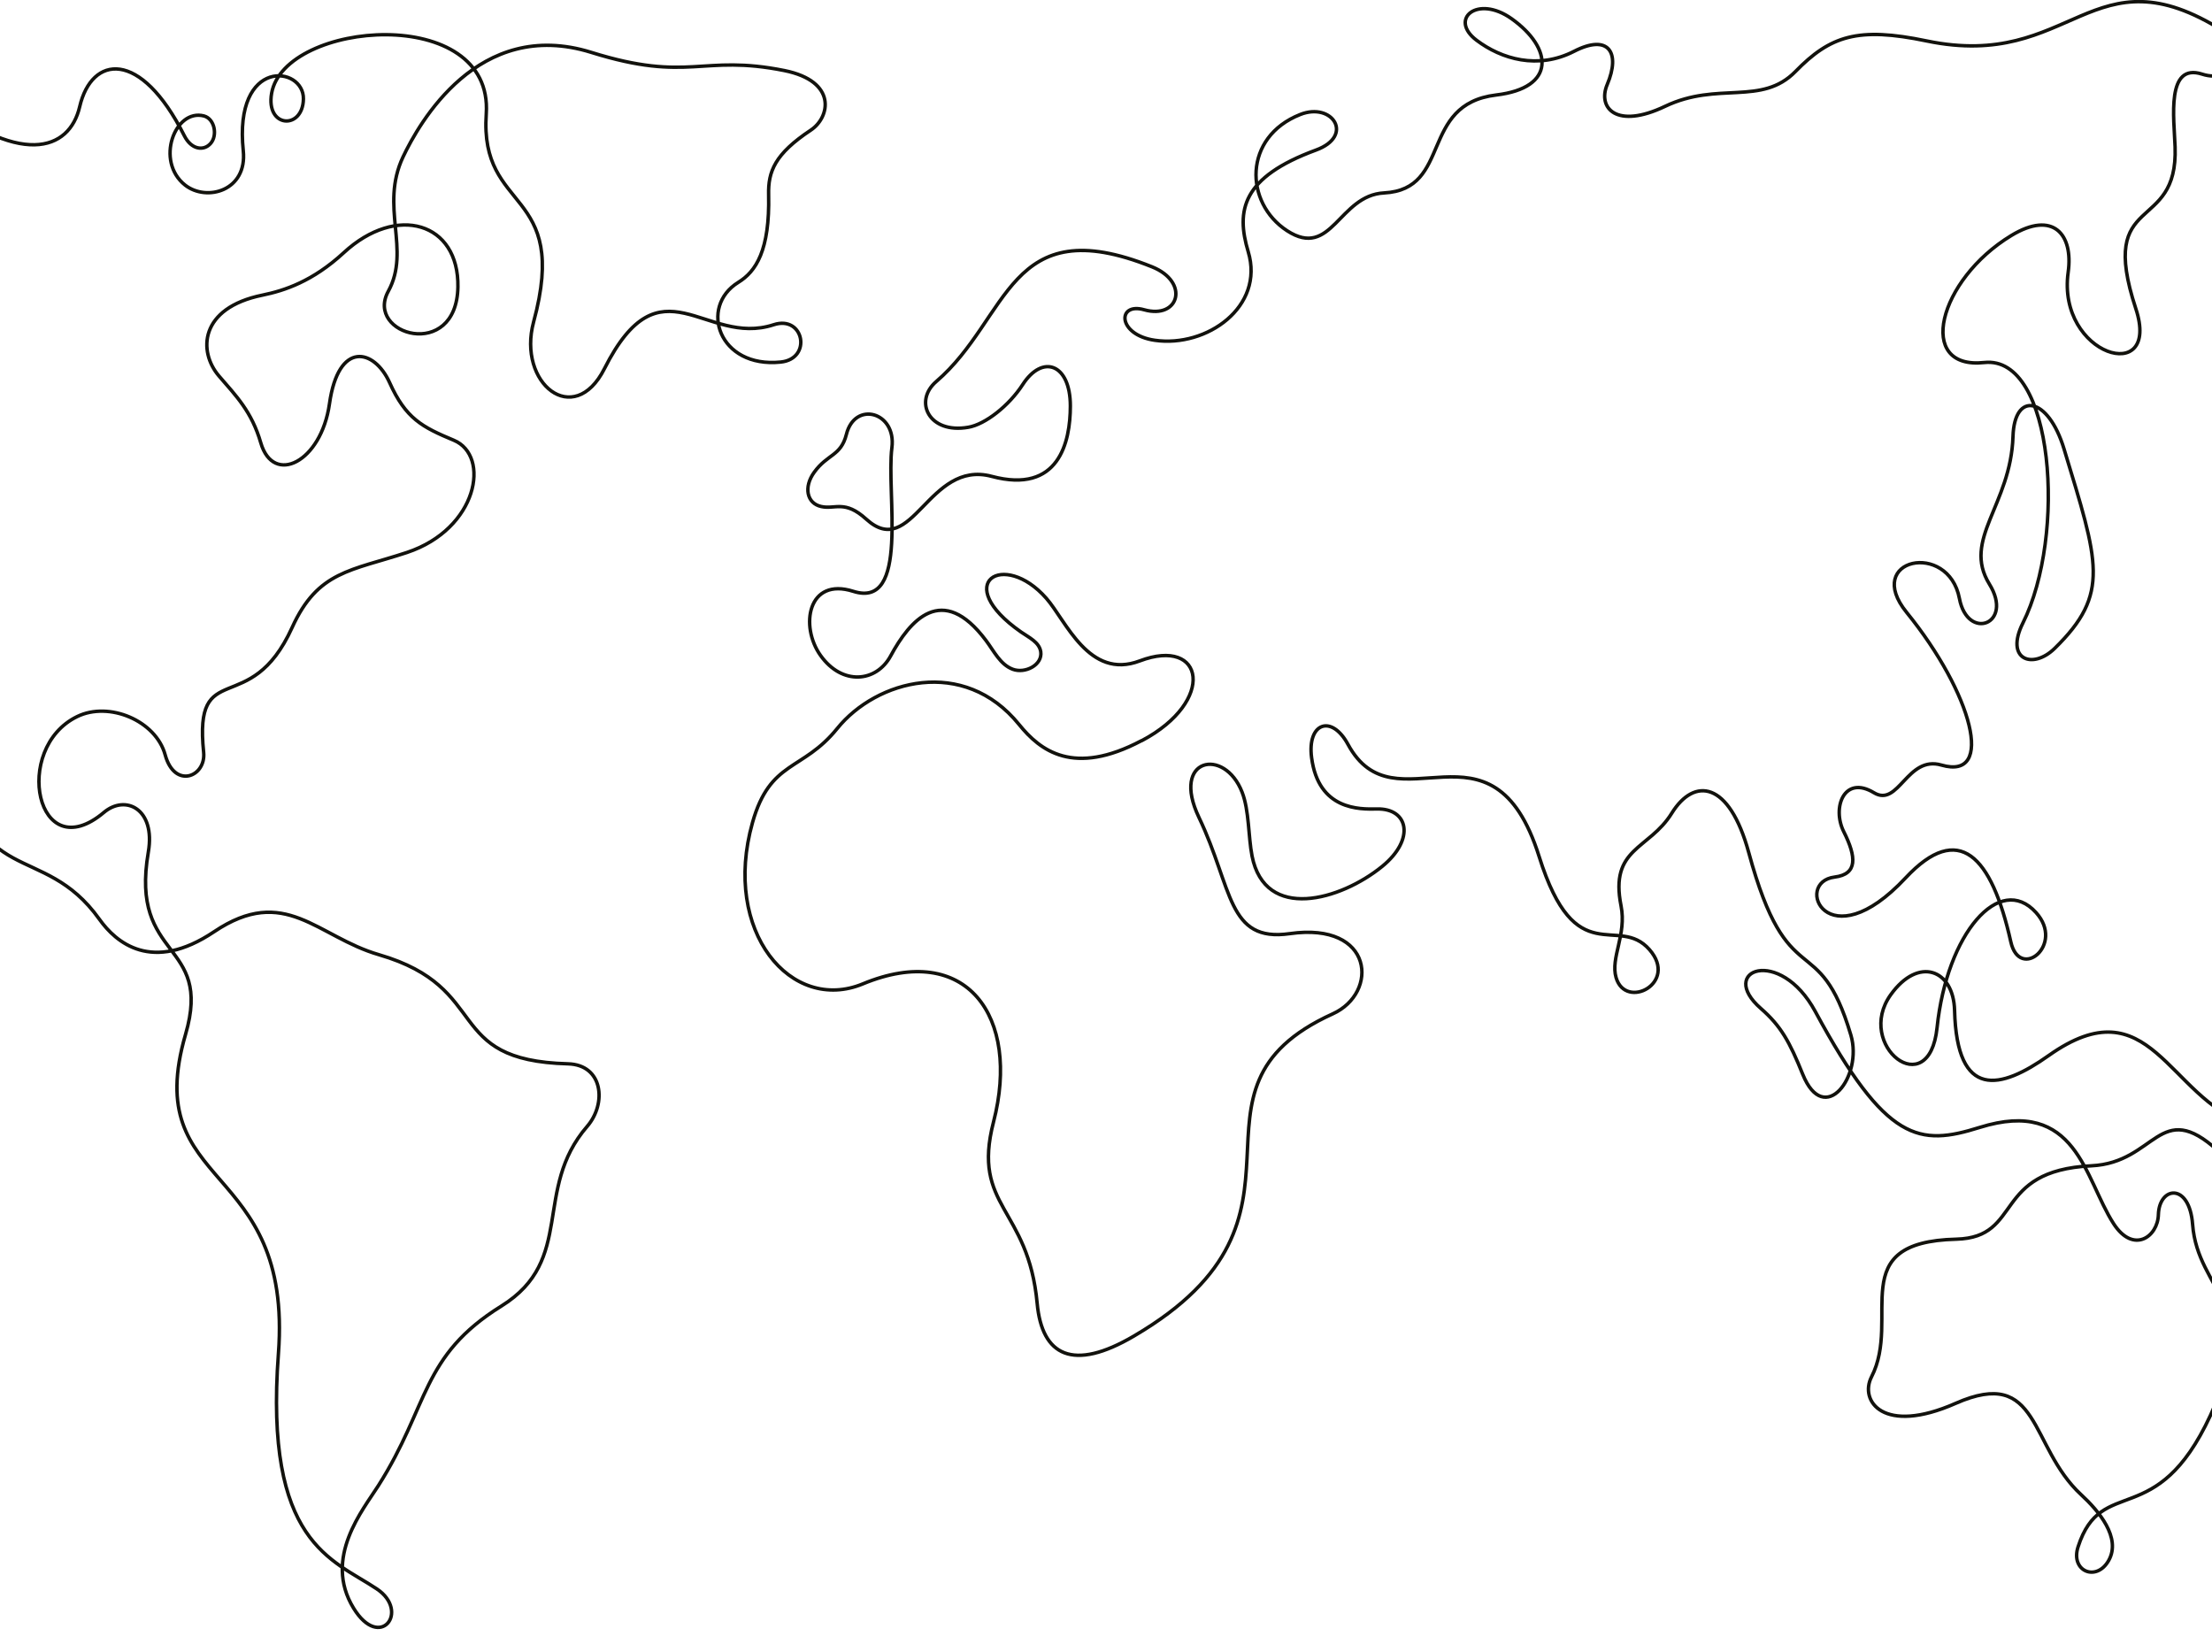 <svg xmlns="http://www.w3.org/2000/svg" width="1920" height="1434" viewBox="0 0 1920 1434" fill="none"><path d="M2077.66 1336.05C2061.76 1375.05 2027.06 1338.95 1997.16 1372.45C1990.66 1379.75 1981.26 1389.25 1951.76 1402.15C1935.26 1409.45 1937.46 1438.15 1969.16 1430.35C2028.36 1415.75 2040.16 1360.15 2055.36 1306.05C2063.76 1275.95 2091.06 1303.25 2077.76 1335.85L2077.66 1336.05ZM-63.74 79.75C-146.94 11.55 -229.94 42.75 -239.04 114.05C-243.34 147.75 -249.74 172.75 -262.24 199.55C-277.24 231.95 -256.64 266.25 -217.94 233.45C-156.74 181.55 -100.14 216.05 -99.54 298.25C-99.04 371.85 -71.14 396.15 -103.04 460.451C-147.24 549.65 -89.64 582.15 -67.34 643.85C-53.54 682.05 -80.74 696.95 -90.64 649.05C-107.04 569.45 -54.14 561.25 -40.64 649.55C-21.44 774.95 36.46 728.15 86.26 797.85C100.66 818.05 131.76 844.95 185.76 808.75C247.46 767.25 275.16 813.05 328.96 828.65C428.06 857.55 383.26 920.45 492.96 923.35C523.56 924.15 526.76 957.85 509.66 977.65C462.06 1032.75 499.86 1093.35 435.26 1133.55C365.16 1177.15 372.86 1219.55 328.36 1289.55C315.36 1310.15 280.16 1352.15 306.86 1395.75C329.86 1433.35 356.16 1398.65 327.16 1379.15C288.56 1353.25 229.26 1339.65 241.66 1174.95C254.46 1005.45 121.16 1034.85 161.06 897.75C184.96 815.55 112.36 834.65 128.76 739.451C135.16 702.151 109.06 689.25 90.16 705.15C31.86 754.25 10.16 649.651 66.96 621.951C94.56 608.451 135.26 625.45 143.36 655.15C151.56 685.25 178.96 674.25 176.76 652.951C168.06 569.05 216.96 625.35 253.56 544.65C275.96 495.35 304.76 495.55 353.16 479.55C414.86 459.05 425.96 395.55 393.96 382.15C366.36 370.65 352.16 363.25 338.16 332.05C324.96 302.85 293.76 295.15 285.96 350.55C278.76 401.25 237.26 421.75 226.36 384.35C218.46 357.15 204.96 343.65 190.06 326.35C171.96 305.25 172.86 267.35 227.86 256.15C246.86 252.25 271.36 244.25 298.36 219.35C344.46 176.75 398.46 193.05 397.46 249.15C396.26 313.85 316.26 290.65 337.06 252.75C356.86 216.55 329.36 179.55 349.86 136.15C363.46 107.45 414.96 14.85 513.16 45.45C598.66 72.15 608.66 46.75 680.86 61.25C726.86 70.55 720.56 101.85 703.76 112.95C672.56 133.65 666.66 148.85 667.16 169.05C668.26 217.35 656.16 235.65 640.86 245.05C606.36 266.35 623.86 319.75 677.66 314.25C705.16 311.45 697.86 273.25 671.56 281.85C611.76 301.45 573.66 222.95 524.66 319.95C498.16 372.45 448.76 332.75 463.16 279.45C495.06 161.85 416.06 186.15 422.06 98.85C428.56 2.75 246.86 17.65 235.76 80.95C230.46 111.25 262.86 112.95 263.36 85.95C263.96 57.05 202.66 49.45 211.16 130.85C214.76 165.65 179.36 175.35 160.66 160.65C134.46 139.95 151.76 94.05 177.06 100.65C186.36 103.15 188.96 117.55 182.86 124.45C176.86 131.35 166.06 129.95 159.96 117.75C121.96 42.25 79.56 47.95 69.16 92.65C60.26 130.75 17.86 146.75 -63.64 80.05L-63.74 79.75ZM990.86 642.85C931.66 674.15 902.86 651.45 884.56 628.85C836.56 569.65 760.76 590.15 726.66 632.35C696.56 669.65 668.56 659.451 653.16 713.951C626.36 809.05 687.06 879.65 748.96 853.95C838.56 816.85 886.06 881.95 862.36 973.85C843.16 1047.85 892.56 1047.55 900.26 1131.35C904.46 1176.65 931.16 1190.85 984.36 1159.55C1162.56 1055.05 1010.06 946.55 1156.86 879.95C1196.86 861.85 1192.86 799.95 1119.56 810.35C1065.06 818.15 1070.16 771.151 1040.66 709.451C1015.96 657.75 1062.86 648.15 1078.16 687.65C1084.36 703.65 1083.46 726.151 1086.76 742.951C1098.06 800.25 1163.66 781.35 1199.66 752.05C1228.56 728.55 1222.66 701.45 1195.06 702.15C1180.16 702.45 1144.46 703.25 1138.46 657.65C1134.46 627.55 1155.66 619.651 1169.96 645.951C1210.96 721.851 1295.16 613.551 1335.96 743.451C1367.66 844.55 1404.26 792.85 1431.76 824.25C1457.06 853.25 1411.06 876.95 1402.76 848.55C1397.66 831.25 1412.06 811.45 1407.06 786.25C1396.96 735.65 1431.26 737.75 1451.06 705.85C1470.66 674.25 1500.96 677.95 1517.86 739.85C1552.16 866.05 1578.46 803.75 1606.56 898.45C1617.16 934.15 1583.56 978.85 1564.76 932.45C1553.36 904.15 1545.76 890.45 1528.46 875.35C1490.16 841.95 1544.76 820.85 1575.66 877.95C1637.26 991.95 1666.06 994.95 1718.36 978.55C1802.56 952.25 1809.36 1023.05 1834.56 1062.05C1851.76 1088.65 1872.96 1073.55 1873.46 1054.25C1874.16 1029.65 1900.36 1026.15 1903.16 1062.65C1907.66 1122.05 1964.36 1129.85 1918.56 1228.65C1871.66 1329.85 1824.16 1279.35 1803.76 1342.55C1796.86 1363.75 1819.76 1373.35 1830.36 1354.35C1841.36 1334.65 1821.66 1311.35 1806.46 1297.35C1760.86 1255.25 1771.26 1185.55 1697.46 1218.05C1634.66 1245.75 1613.76 1215.95 1624.46 1195.05C1650.76 1143.85 1599.96 1077.95 1698.06 1075.55C1756.36 1074.05 1728.66 1016.05 1815.36 1011.85C1871.66 1009.15 1874.16 952.35 1925.26 998.85C1952.16 1023.35 1983.46 986.65 1950.76 975.75C1881.56 952.55 1866.46 853.75 1778.26 916.15C1736.36 945.85 1698.56 954.75 1696.56 877.05C1695.66 841.25 1665.16 829.85 1641.16 863.35C1609.66 907.35 1674.46 958.35 1681.36 891.95C1689.86 810.05 1735.76 757.15 1767.26 792.05C1792.56 820.05 1753.06 851.75 1745.36 817.451C1728.66 742.65 1700.26 712.65 1654.16 761.85C1585.96 834.85 1556.36 765.65 1592.46 761.25C1612.46 758.75 1611.46 743.95 1600.36 721.85C1589.96 701.05 1600.66 672.35 1626.56 688.05C1648.16 701.05 1655.26 655.35 1685.16 664.05C1732.06 677.65 1712.06 601.95 1654.96 531.55C1616.96 484.75 1691.26 469.151 1700.76 519.451C1707.86 556.851 1748.26 541.75 1726.76 506.951C1702.86 468.151 1745.36 438.45 1747.26 378.85C1748.46 339.25 1777.76 344.05 1791.56 389.65C1821.36 488.05 1832.06 515.25 1783.46 562.75C1764.26 581.55 1739.96 572.55 1755.86 540.75C1793.76 465.15 1782.96 308.15 1722.36 314.65C1662.56 321.15 1682.36 242.95 1745.76 204.45C1781.96 182.45 1799.76 203.15 1795.16 236.25C1785.06 308.75 1876.26 335.85 1853.86 267.85C1820.06 165.15 1890.76 204.15 1887.96 127.45C1887.06 102.55 1880.06 54.251 1911.46 64.35C1938.86 73.251 1956.46 43.75 1930.06 27.05C1815.16 -45.55 1799.36 61.95 1672.36 35.55C1612.46 23.05 1588.66 31.15 1558.46 62.05C1528.96 92.25 1491.26 70.35 1445.36 92.25C1402.86 112.55 1386.46 93.65 1395.06 73.35C1406.76 45.651 1396.36 29.05 1366.26 44.55C1334.86 60.65 1303.26 51.25 1281.66 34.95C1257.26 16.55 1282.36 -4.85 1312.06 16.25C1347.86 41.75 1350.86 76.25 1298.66 82.45C1231.56 90.55 1260.76 164.35 1201.36 167.45C1162.06 169.45 1155.96 225.45 1117.16 200.25C1079.96 176.05 1078.96 118.95 1128.66 99.35C1156.56 88.35 1175.86 117.95 1142.26 130.25C1078.06 153.85 1072.66 182.55 1083.46 218.55C1097.76 266.25 1047.46 301.85 1002.36 295.35C969.659 290.65 969.459 262.15 993.059 268.85C1023.56 277.45 1032.86 244.75 999.859 231.55C874.859 181.45 876.659 276.25 812.659 331.15C792.859 348.15 806.059 376.85 840.459 370.85C855.259 368.35 875.859 352.05 887.659 333.85C904.959 307.05 929.059 315.75 929.059 352.35C929.059 383.85 919.059 429.051 860.759 413.451C805.559 398.751 792.059 486.95 751.959 450.65C733.159 433.55 725.059 442.35 712.859 439.65C700.259 436.95 697.359 422.75 706.759 409.85C718.259 393.95 729.859 395.95 734.659 377.05C741.959 347.65 778.16 357.45 774.16 388.55C769.059 428.55 789.759 528.85 740.66 513.25C701.16 500.65 694.059 543.551 712.259 568.951C730.959 595.151 760.559 592.35 773.059 569.35C789.66 538.65 817.66 504.951 855.859 555.951C862.76 565.151 868.16 576.75 878.96 580.85C889.76 584.95 905.059 577.15 903.359 565.65C902.059 557.35 893.16 553.35 886.26 548.55C825.06 505.85 871.16 477.15 908.16 519.25C925.26 538.65 945.16 590.35 989.26 573.65C1045.56 552.35 1055.66 608.55 991.26 642.75L990.86 642.85Z" stroke="#12120D" stroke-width="3" stroke-miterlimit="22.9"></path></svg>